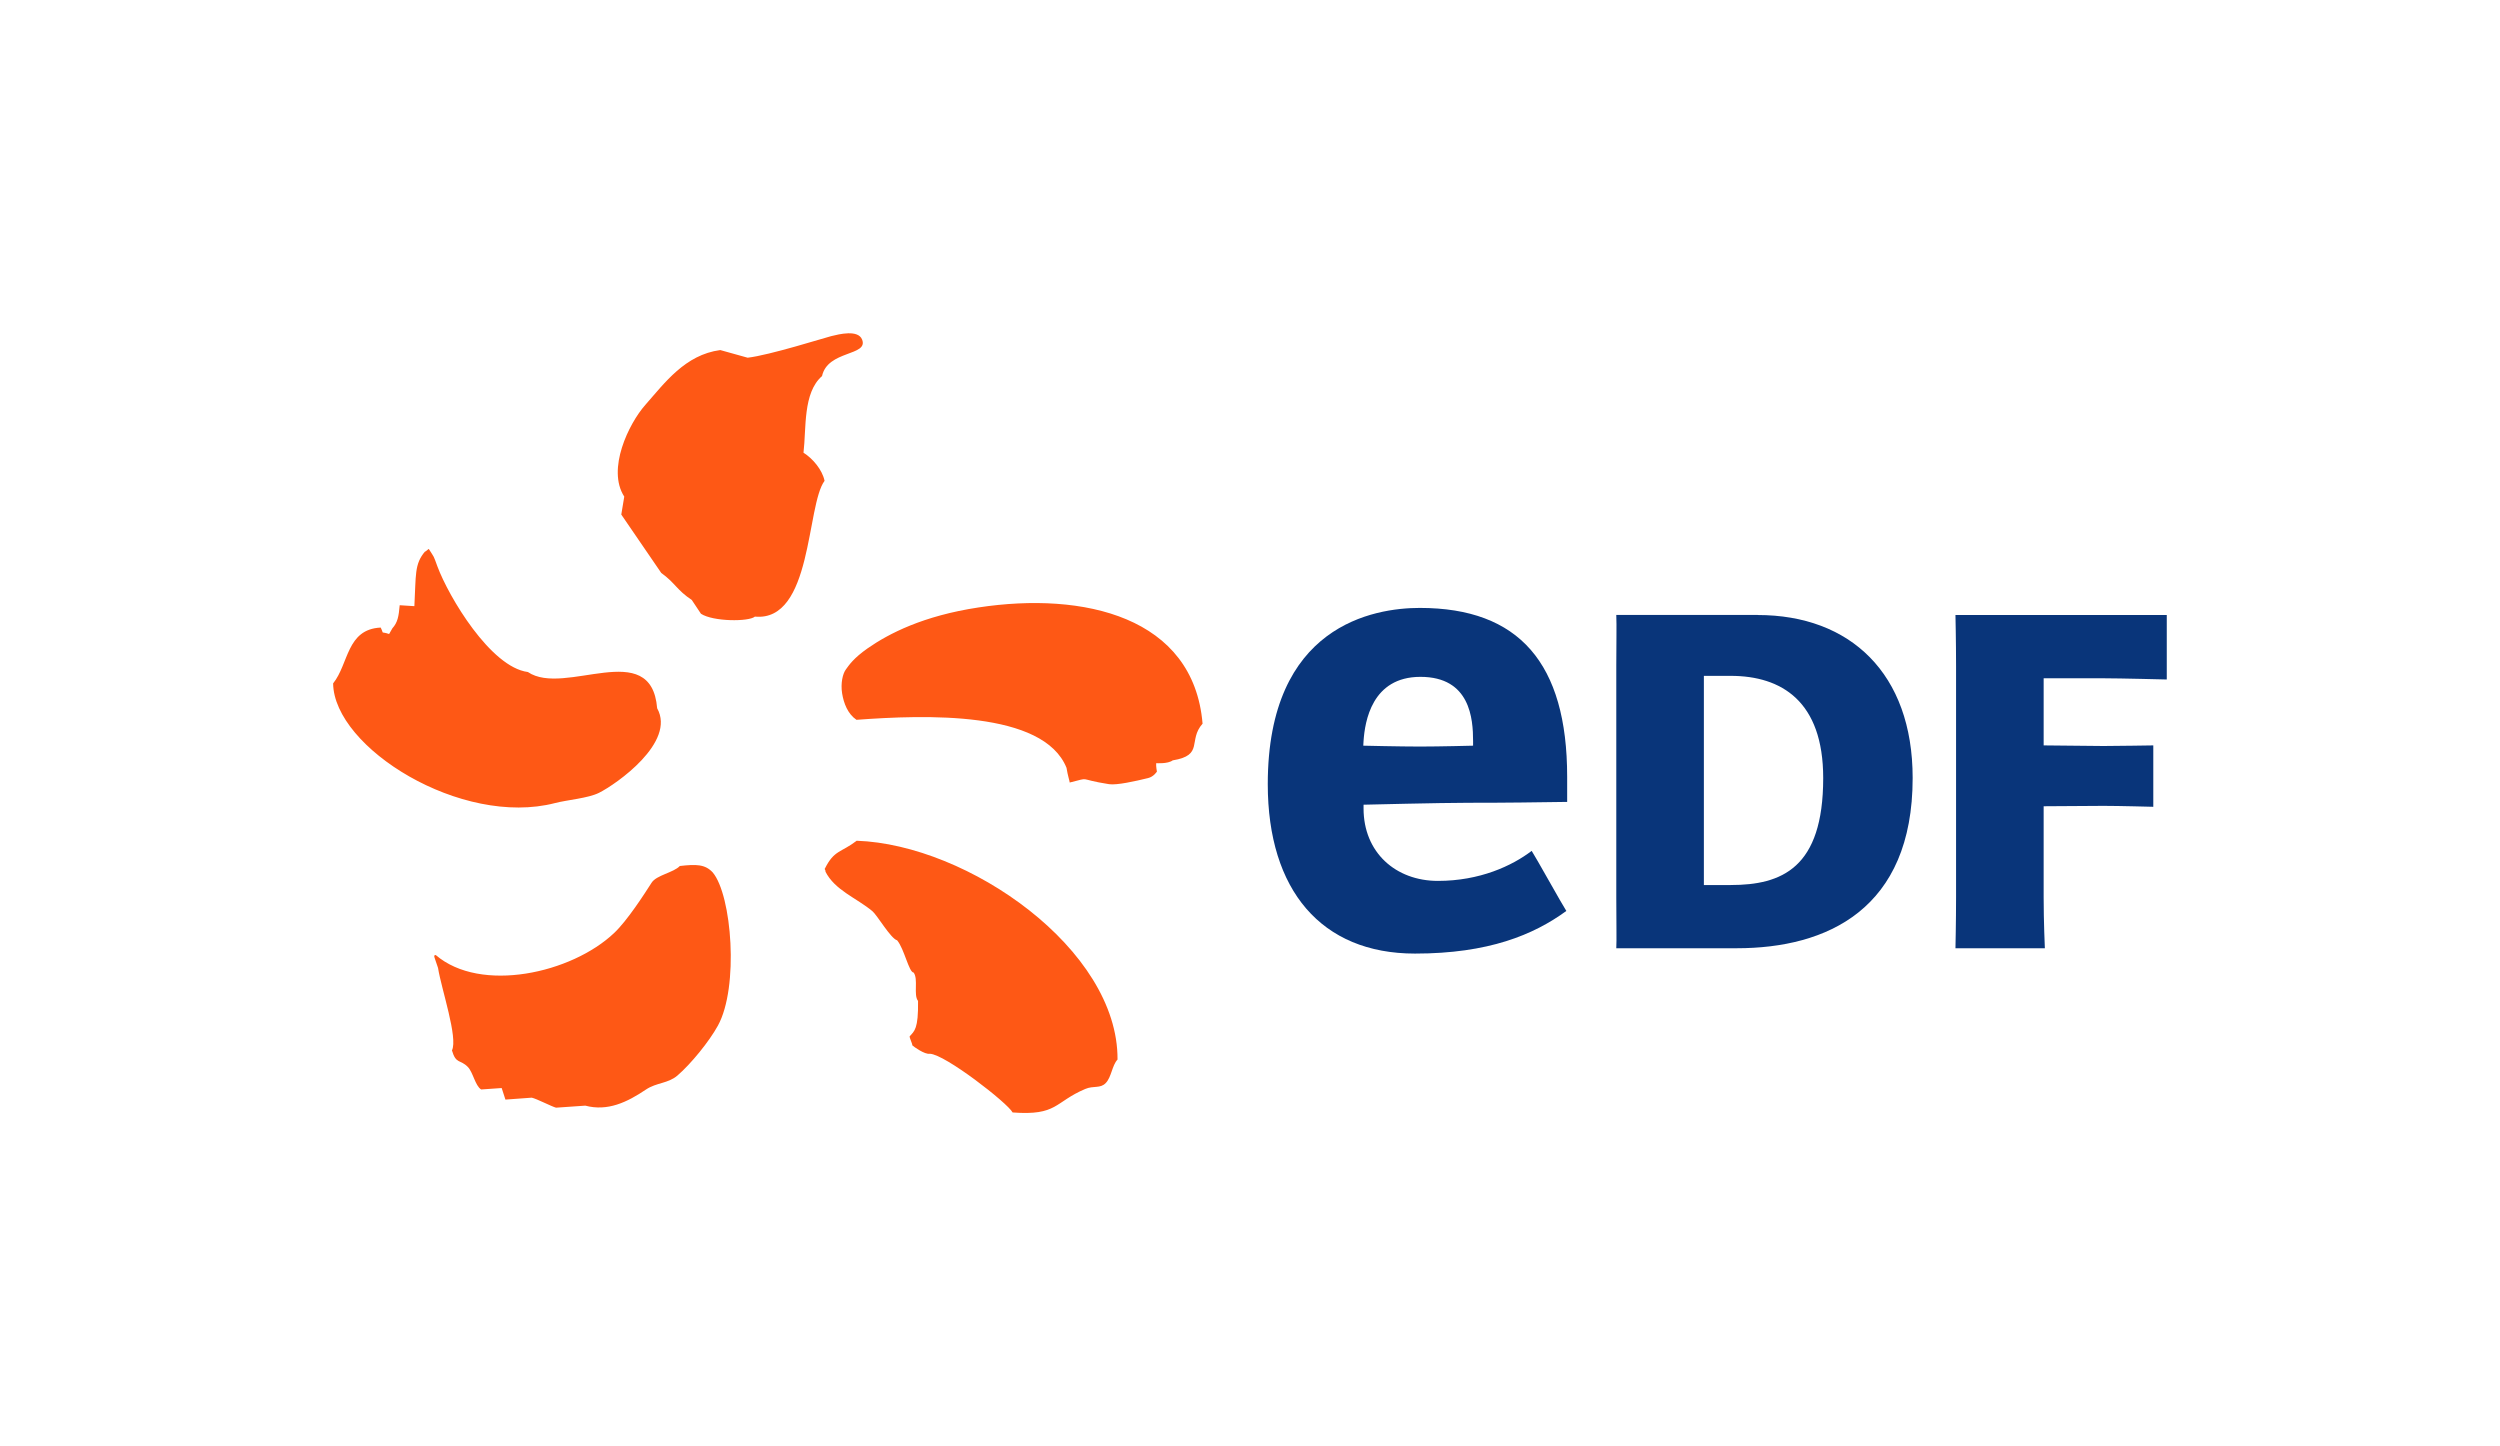 <?xml version="1.0" encoding="UTF-8"?> <svg xmlns="http://www.w3.org/2000/svg" xmlns:xlink="http://www.w3.org/1999/xlink" version="1.1" id="Calque_1" x="0px" y="0px" viewBox="0 0 454.42 262.88" style="enable-background:new 0 0 454.42 262.88;" xml:space="preserve"> <style type="text/css"> .st0{fill-rule:evenodd;clip-rule:evenodd;fill:#FE5815;} .st1{fill:#09357A;} </style> <g> <g> <g> <g> <g> <g> <g> <path class="st0" d="M146.05,82.29c0.53-4.43-0.13-10.89,3.37-13.93c1.02-4.72,8.45-3.62,7.29-6.62 c-0.72-1.88-4.21-0.99-5.63-0.64c-1.07,0.26-11.26,3.48-15.18,3.92c-1.66-0.46-3.31-0.93-4.98-1.39 c-6.39,0.86-10.08,5.95-13.64,9.99c-2.99,3.39-7.02,11.68-3.81,16.65c-0.18,1.08-0.36,2.17-0.54,3.26l7.27,10.62 c2.51,1.79,2.84,3.13,5.54,4.9c0.56,0.84,1.11,1.67,1.67,2.51c2.21,1.45,8.71,1.47,9.81,0.52 c10.47,0.98,9.33-20.23,12.66-24.68C149.47,85.39,147.71,83.32,146.05,82.29z M100.89,145.97c2.22-0.58,6.01-0.87,7.99-1.86 c3.16-1.58,14.03-9.19,10.57-15.37c-1.07-13.03-16.8-2.02-23.5-6.59c-6.78-0.87-14.4-13.69-16.44-19.19 c-0.8-2.17-0.47-1.43-1.55-3.15c0.01-0.18-0.69,0.6-0.69,0.42c-1.98,2.31-1.64,4.32-1.95,9.95 c-0.89-0.05-1.77-0.11-2.67-0.17c-0.17,2.04-0.38,3.15-1.33,4.2c-0.19,0.35-0.4,0.68-0.59,1.03 c-1.69-0.57-0.84,0.24-1.53-1.17c-6.24,0.31-5.78,6.58-8.65,10.15C60.71,135.93,83.88,150.38,100.89,145.97z M177.89,110.41 c-10.12,1.53-16.3,4.75-20.12,7.39c-2.66,1.86-3.45,3.11-4.02,3.89c-0.58,0.78-0.97,2.52-0.68,4.34 c0.29,1.81,1.03,3.74,2.61,4.81c12.42-0.92,33.98-1.7,38.18,8.73c0.23,1.45,0.55,2.32,0.58,2.67 c4.11-1.01,1.11-0.65,7.16,0.3c1.39,0.21,4.81-0.55,7.08-1.11c1.03-0.24,1.61-1.18,1.61-1.18s-0.19-0.99-0.13-1.53 c0,0,2.12,0.16,3-0.51c5.74-0.93,2.72-3.63,5.43-6.67C216.95,112.05,196.94,107.52,177.89,110.41z M155.72,152.82 c-2.88,2.2-4.09,1.66-5.78,5.06c-0.17,0,0.26,0.52,0.08,0.52c1.72,3.43,5.66,4.81,8.55,7.22c0.9,0.76,3.34,4.99,4.5,5.3 c1.3,1.55,2.15,5.86,3,5.86c0.89,1.21-0.07,4.06,0.8,5.16c0.07,5.1-0.65,5.46-1.53,6.44c0,0.36,0.49,1.28,0.49,1.63 c0.24,0.24,2.28,1.71,3.18,1.53c2.77,0.09,14.15,8.96,15.05,10.67c8.16,0.61,7.57-1.88,13.2-4.27 c1.52-0.65,2.73-0.03,3.73-1.08c1.04-1.07,1.13-3.18,2.14-4.27C203.26,172.53,175.95,153.52,155.72,152.82z M123.57,157.41 c-1.14,1.21-4.26,1.66-5.13,3.04c-1.34,2.09-4.4,6.86-6.8,9.13c-7.73,7.34-24.27,11.02-32.44,4.01 c-0.53,0.04-0.22,0.34,0.42,2.35c0.6,3.8,3.66,12.71,2.53,14.99c0.73,2.53,1.5,1.6,2.88,3c0.95,0.95,1.34,3.43,2.43,4.1 c1.25-0.08,2.49-0.17,3.73-0.26c0.22,0.69,0.46,1.39,0.68,2.1c1.59-0.12,3.19-0.23,4.79-0.35c0.9,0.2,3.61,1.61,4.41,1.82 c1.77-0.13,3.55-0.24,5.32-0.37c4.06,1.08,7.6-0.62,11.03-2.93c1.91-1.28,4-1.08,5.7-2.53c2.46-2.11,5.81-6.23,7.37-9.08 c3.85-6.99,2.54-23.71-0.94-27.85C128.17,157.09,126.56,157.07,123.57,157.41z"></path> </g> <g> <path class="st1" d="M319.49,111.79c16.81,0,28.17,10.62,28.17,29.62c0,23.89-15.61,30.95-31.97,30.95h-21.9 c0.08-1.32,0-4.86,0-9.29v-42.01c0-4.42,0.08-7.25,0-9.28H319.49z M314.58,160.87c9.28,0,16.82-3.07,16.82-19.45 c0-13.93-7.55-18.57-16.82-18.57h-4.87v38.03H314.58z"></path> <path class="st1" d="M371.47,163.08c0,4.43,0.22,9.29,0.22,9.29h-16.25c0,0,0.11-4.86,0.11-9.29v-42.01 c0-4.42-0.11-9.28-0.11-9.28h38.41v11.72c0,0-8.58-0.22-11.5-0.22h-10.88v12.2l10.88,0.11c2.04,0,9.05-0.11,9.05-0.11v11.16 c0,0-6.22-0.17-9.05-0.17l-10.88,0.07V163.08z"></path> <path class="st1" d="M261.37,160.12c-7.65,0-13.52-5.14-13.52-13.17v-0.68c0,0,14.19-0.35,19-0.35 c8.19,0,11.56-0.08,18.01-0.16c0-1.21,0-4.57,0-4.57c0-20.65-8.76-30.69-26.78-30.69c-8.31,0-27.64,3.12-27.64,32.03 c0,19.28,9.74,30.8,26.76,30.8c13.36,0,21.57-3.41,27.51-7.75c-0.67-1-5.65-9.95-6.3-10.92 C274.84,157.39,268.96,160.12,261.37,160.12z M247.85,134.68c0.24-3.51,1.49-11.65,10.34-11.65c9.07,0,9.57,7.65,9.57,11.69 v0.82c0,0-6.05,0.16-9.67,0.16c-3.62,0-10.29-0.16-10.29-0.16L247.85,134.68z"></path> </g> </g> </g> </g> </g> </g> </g> </svg> 
